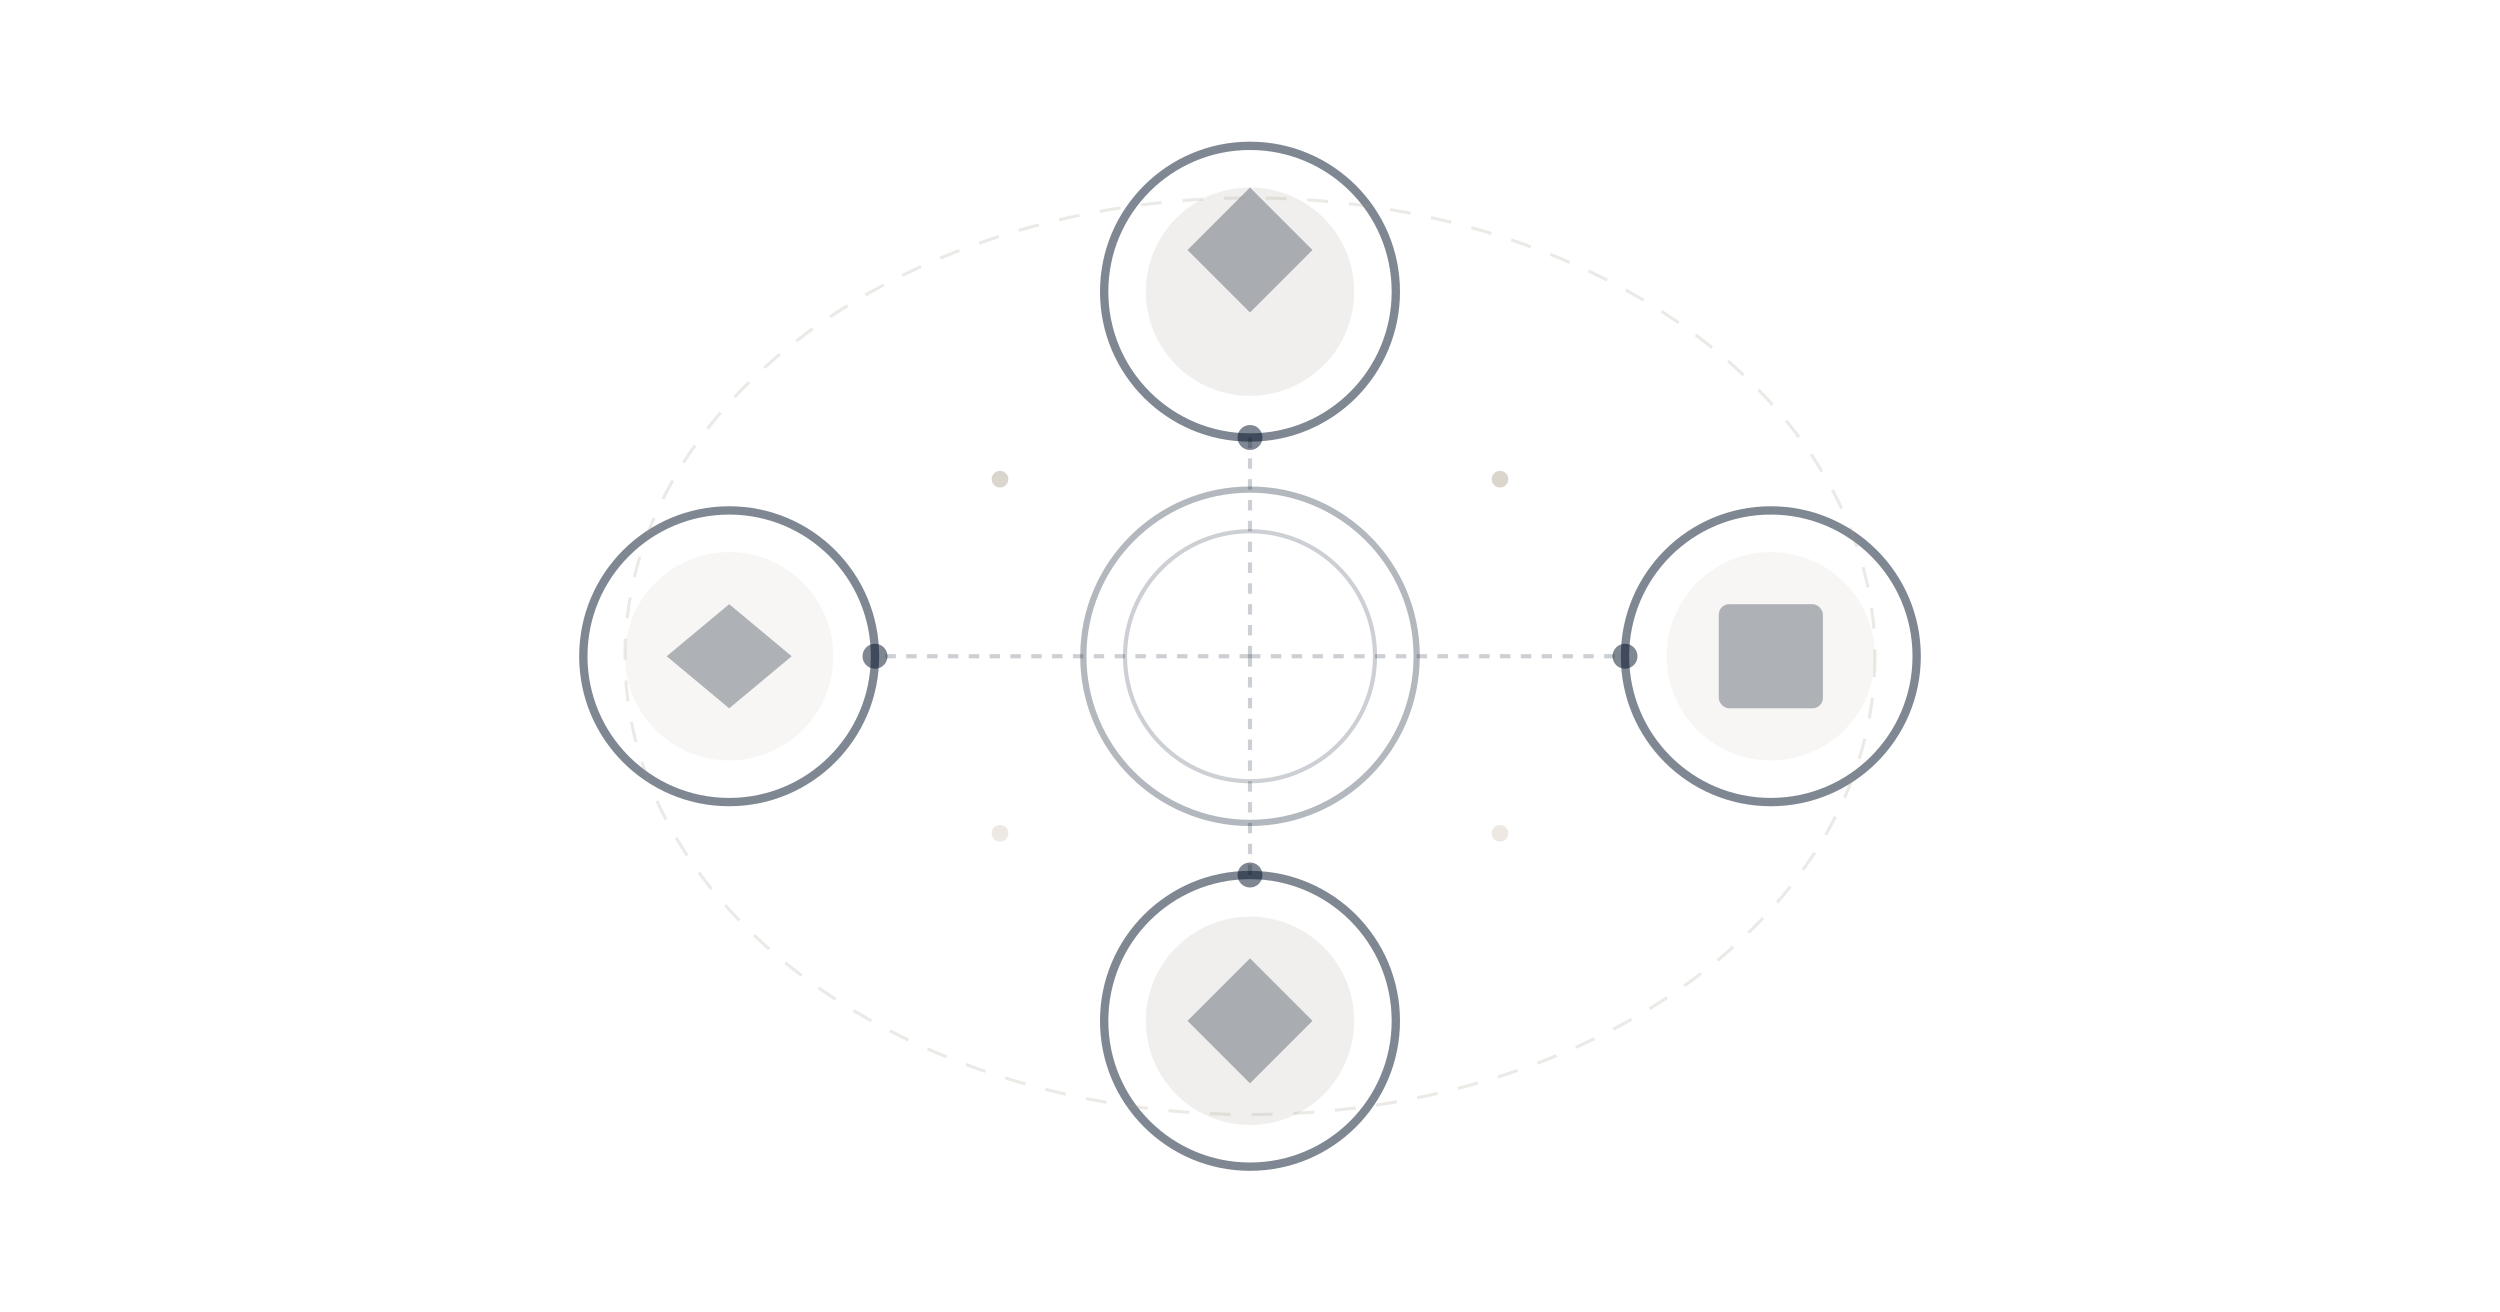 <svg viewBox="0 0 1200 630" xmlns="http://www.w3.org/2000/svg">
  <defs>
    <linearGradient id="grad1" x1="0%" y1="0%" x2="100%" y2="100%">
      <stop offset="0%" style="stop-color:#A49886;stop-opacity:0.15" />
      <stop offset="100%" style="stop-color:#D4C5B9;stop-opacity:0.1" />
    </linearGradient>
  </defs>

  <!-- Central connecting hub (representing integrated marketing mix) -->
  <circle cx="600" cy="315" r="80" fill="none" stroke="#001126" stroke-width="3" opacity="0.3"/>
  <circle cx="600" cy="315" r="60" fill="none" stroke="#001126" stroke-width="2" opacity="0.2"/>

  <!-- Four P circles positioned around center (Product, Price, Place, Promotion) -->

  <!-- Product (top) -->
  <circle cx="600" cy="140" r="70" fill="none" stroke="#001126" stroke-width="4" opacity="0.5"/>
  <circle cx="600" cy="140" r="50" fill="#A49886" opacity="0.15"/>
  <path d="M 600 90 L 630 120 L 600 150 L 570 120 Z" fill="#001126" opacity="0.3"/>

  <!-- Price (right) -->
  <circle cx="850" cy="315" r="70" fill="none" stroke="#001126" stroke-width="4" opacity="0.5"/>
  <circle cx="850" cy="315" r="50" fill="#D4C5B9" opacity="0.15"/>
  <rect x="825" y="290" width="50" height="50" fill="#001126" opacity="0.3" rx="5"/>

  <!-- Place (bottom) -->
  <circle cx="600" cy="490" r="70" fill="none" stroke="#001126" stroke-width="4" opacity="0.5"/>
  <circle cx="600" cy="490" r="50" fill="#A49886" opacity="0.15"/>
  <polygon points="600,460 630,490 600,520 570,490" fill="#001126" opacity="0.3"/>

  <!-- Promotion (left) -->
  <circle cx="350" cy="315" r="70" fill="none" stroke="#001126" stroke-width="4" opacity="0.5"/>
  <circle cx="350" cy="315" r="50" fill="#D4C5B9" opacity="0.15"/>
  <path d="M 320 315 L 350 290 L 380 315 L 350 340 Z" fill="#001126" opacity="0.3"/>

  <!-- Connecting lines from center to each P -->
  <line x1="600" y1="315" x2="600" y2="210" stroke="#001126" stroke-width="2" opacity="0.2" stroke-dasharray="5,5"/>
  <line x1="600" y1="315" x2="780" y2="315" stroke="#001126" stroke-width="2" opacity="0.2" stroke-dasharray="5,5"/>
  <line x1="600" y1="315" x2="600" y2="420" stroke="#001126" stroke-width="2" opacity="0.2" stroke-dasharray="5,5"/>
  <line x1="600" y1="315" x2="420" y2="315" stroke="#001126" stroke-width="2" opacity="0.2" stroke-dasharray="5,5"/>

  <!-- Orbital path suggestion (marketing cycle) -->
  <ellipse cx="600" cy="315" rx="300" ry="220" fill="none" stroke="#A49886" stroke-width="1.5" opacity="0.2" stroke-dasharray="10,10"/>

  <!-- Accent dots for visual interest -->
  <circle cx="480" cy="230" r="4" fill="#A49886" opacity="0.4"/>
  <circle cx="720" cy="230" r="4" fill="#A49886" opacity="0.4"/>
  <circle cx="720" cy="400" r="4" fill="#D4C5B9" opacity="0.4"/>
  <circle cx="480" cy="400" r="4" fill="#D4C5B9" opacity="0.4"/>

  <!-- Small connecting nodes -->
  <circle cx="600" cy="210" r="6" fill="#001126" opacity="0.5"/>
  <circle cx="780" cy="315" r="6" fill="#001126" opacity="0.5"/>
  <circle cx="600" cy="420" r="6" fill="#001126" opacity="0.5"/>
  <circle cx="420" cy="315" r="6" fill="#001126" opacity="0.5"/>
</svg>
